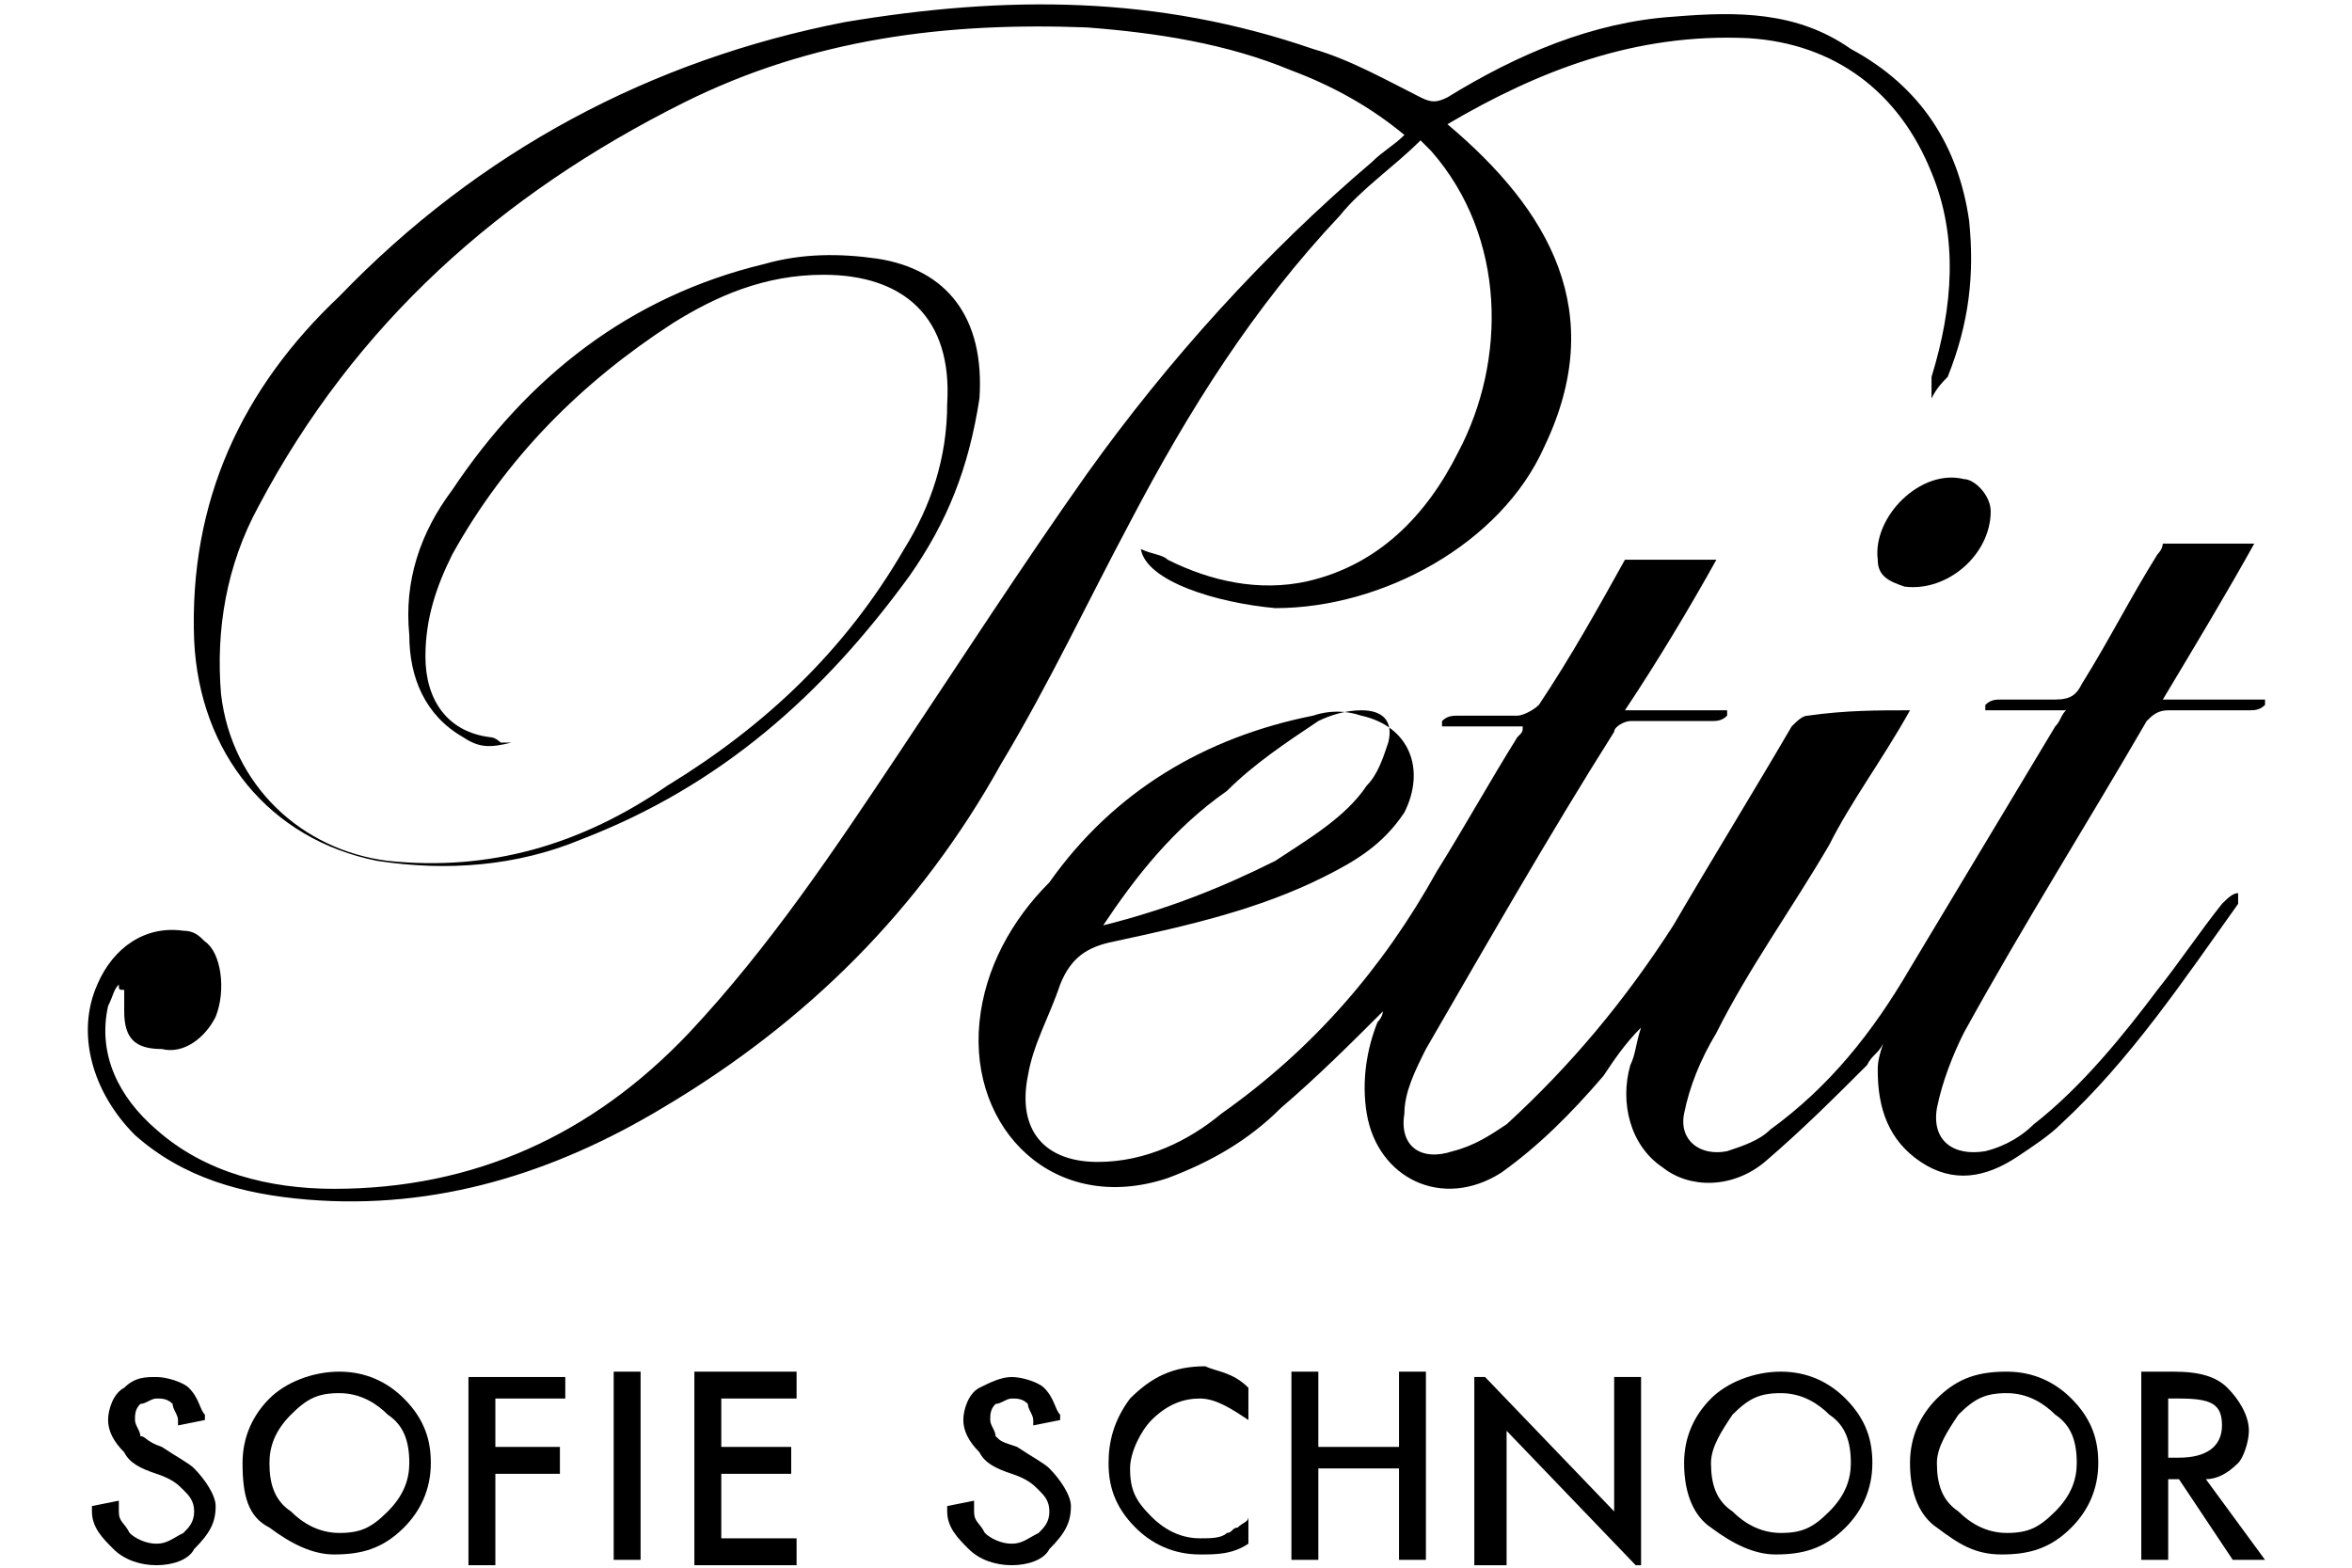 <svg xmlns="http://www.w3.org/2000/svg" xmlns:xlink="http://www.w3.org/1999/xlink" width="900" zoomAndPan="magnify" viewBox="0 0 675 450" height="600" preserveAspectRatio="xMidYMid meet" version="1.0"><path fill="#000000" d="M 146.793 213.148 C 140.621 214.691 137.531 214.691 132.902 211.605 C 122.094 205.43 117.465 194.625 117.465 182.281 C 115.922 166.844 120.551 152.953 129.812 140.609 C 151.426 108.195 180.754 85.047 219.348 75.785 C 230.152 72.699 240.961 72.699 251.766 74.242 C 271.832 77.328 282.641 91.219 281.094 114.371 C 278.008 134.434 271.832 149.867 261.027 165.301 C 236.328 199.258 207 225.496 166.863 240.93 C 148.34 248.645 128.27 250.188 108.203 247.102 C 77.328 240.93 57.262 216.234 55.719 183.824 C 54.172 143.695 69.609 111.281 97.398 85.047 C 137.531 43.375 186.93 17.137 242.504 6.332 C 288.812 -1.387 332.039 -1.387 376.805 14.047 C 387.609 17.137 398.418 23.309 407.68 27.938 C 410.766 29.484 412.309 29.484 415.398 27.938 C 435.465 15.594 457.078 6.332 480.23 4.789 C 498.758 3.246 515.738 3.246 531.172 14.047 C 551.242 24.852 562.047 41.828 565.133 63.438 C 566.68 78.871 565.133 92.762 558.961 108.195 C 557.418 109.738 555.871 111.281 554.328 114.371 C 554.328 112.828 554.328 109.738 554.328 108.195 C 560.504 88.133 562.047 68.066 554.328 49.547 C 545.066 26.395 526.543 12.504 501.844 10.961 C 469.426 9.418 441.641 20.223 415.398 35.656 C 444.727 60.352 461.707 89.676 443.184 128.262 C 430.832 156.043 396.871 174.562 366 174.562 C 349.02 173.02 328.949 166.844 327.406 157.586 C 330.492 159.129 333.582 159.129 335.125 160.672 C 347.473 166.844 361.367 169.934 375.262 166.844 C 395.328 162.215 409.223 148.324 418.484 129.805 C 432.379 103.566 432.379 68.066 410.766 43.375 C 409.223 41.828 409.223 41.828 407.68 40.285 C 399.961 48.004 390.699 54.176 384.523 61.895 C 359.824 88.133 341.301 117.457 324.32 149.867 C 311.969 173.02 301.164 196.172 287.27 219.32 C 264.113 260.992 231.699 293.406 190.02 318.098 C 159.145 336.621 125.184 347.422 88.133 344.336 C 69.609 342.793 52.629 338.164 38.734 325.816 C 26.387 313.469 21.754 296.492 27.93 282.602 C 32.562 271.797 41.824 265.625 52.629 267.168 C 55.719 267.168 57.262 268.711 58.805 270.254 C 63.434 273.34 64.98 284.145 61.891 291.859 C 58.805 298.035 52.629 302.664 46.453 301.121 C 38.734 301.121 35.648 298.035 35.648 290.316 C 35.648 288.773 35.648 285.688 35.648 284.145 C 34.105 284.145 34.105 284.145 34.105 282.602 C 32.562 284.145 32.562 285.688 31.02 288.773 C 27.93 302.664 34.105 315.012 44.91 324.273 C 58.805 336.621 77.328 341.25 95.852 341.25 C 135.988 341.25 169.949 325.816 197.734 296.492 C 220.891 271.797 239.414 244.016 257.941 216.234 C 276.465 188.453 293.445 162.215 311.969 135.977 C 335.125 103.566 362.91 72.699 393.785 46.461 C 396.871 43.375 399.961 41.828 403.047 38.742 C 393.785 31.027 382.98 24.852 370.629 20.223 C 352.105 12.504 332.039 9.418 311.969 7.875 C 271.832 6.332 233.242 10.961 196.191 29.484 C 143.707 55.719 102.027 92.762 74.242 145.238 C 64.98 162.215 61.891 180.734 63.434 199.258 C 66.523 225.496 86.59 244.016 111.289 247.102 C 140.621 250.188 166.863 242.473 191.562 225.496 C 219.348 208.516 242.504 186.91 259.484 157.586 C 267.203 145.238 271.832 131.348 271.832 115.914 C 273.375 91.219 259.484 78.871 236.328 78.871 C 219.348 78.871 205.453 85.047 193.105 92.762 C 166.863 109.738 145.25 131.348 129.812 159.129 C 125.184 168.391 122.094 177.648 122.094 188.453 C 122.094 200.801 128.27 210.062 140.621 211.605 C 142.164 211.605 143.707 213.148 143.707 213.148 C 146.793 213.148 146.793 213.148 146.793 213.148 Z M 146.793 213.148 " fill-opacity="1" fill-rule="evenodd"/><path fill="#000000" d="M 571.309 146.781 C 571.309 159.129 558.961 169.934 546.609 168.391 C 541.98 166.844 538.891 165.301 538.891 160.672 C 537.348 148.324 551.242 134.434 563.59 137.52 C 566.68 137.52 571.309 142.152 571.309 146.781 Z M 571.309 146.781 " fill-opacity="1" fill-rule="evenodd"/><path fill="#000000" d="M 548.152 203.887 C 540.434 217.777 531.172 230.125 525 242.473 C 514.191 260.992 501.844 277.969 492.582 296.492 C 487.949 304.207 484.863 311.926 483.32 319.641 C 481.773 327.359 487.949 331.988 495.668 330.445 C 500.301 328.902 504.93 327.359 508.02 324.273 C 525 311.926 537.348 296.492 548.152 277.969 C 562.047 254.82 575.941 231.668 589.832 208.516 C 591.379 206.973 591.379 205.43 592.922 203.887 C 585.203 203.887 577.484 203.887 569.766 203.887 C 569.766 203.887 569.766 202.344 569.766 202.344 C 571.309 200.801 572.852 200.801 574.398 200.801 C 580.57 200.801 583.66 200.801 589.832 200.801 C 594.465 200.801 596.008 199.258 597.551 196.172 C 605.27 183.824 611.445 171.477 619.164 159.129 C 620.707 157.586 620.707 156.043 620.707 156.043 C 629.969 156.043 637.688 156.043 646.949 156.043 C 639.23 169.934 629.969 185.367 620.707 200.801 C 629.969 200.801 640.773 200.801 650.039 200.801 C 650.039 202.344 650.039 202.344 650.039 202.344 C 648.492 203.887 646.949 203.887 645.406 203.887 C 637.688 203.887 629.969 203.887 622.25 203.887 C 619.164 203.887 617.621 205.43 616.074 206.973 C 599.094 236.297 580.57 265.625 563.59 296.492 C 560.504 302.664 557.414 310.383 555.871 318.098 C 554.328 327.359 560.504 331.988 569.766 330.445 C 575.941 328.902 580.57 325.816 583.66 322.73 C 597.551 311.926 609.902 296.492 619.164 284.145 C 625.34 276.426 631.512 267.168 637.688 259.449 C 639.23 257.906 640.773 256.363 642.32 256.363 C 642.32 257.906 642.32 257.906 642.32 259.449 C 626.883 281.059 611.445 304.207 591.379 322.73 C 588.289 325.816 583.66 328.902 579.027 331.988 C 569.766 338.164 560.504 339.707 551.242 333.531 C 541.98 327.359 538.891 318.098 538.891 307.297 C 538.891 305.75 538.891 304.207 540.434 299.578 C 538.891 302.664 537.348 302.664 535.805 305.75 C 526.543 315.012 517.281 324.273 506.473 333.531 C 497.211 341.25 484.863 341.25 477.145 335.078 C 467.883 328.902 464.793 316.555 467.883 305.75 C 469.426 302.664 469.426 299.578 470.969 294.949 C 466.34 299.578 463.25 304.207 460.164 308.84 C 450.902 319.641 441.641 328.902 430.832 336.621 C 413.852 347.422 395.328 338.164 392.242 319.641 C 390.699 310.383 392.242 301.121 395.328 293.406 C 396.871 291.859 396.871 290.316 396.871 290.316 C 387.609 299.578 378.348 308.84 367.543 318.098 C 358.281 327.359 347.473 333.531 335.125 338.164 C 302.707 348.969 278.008 324.273 281.094 293.406 C 282.641 277.969 290.359 264.078 301.164 253.277 C 319.688 227.039 345.93 211.605 376.805 205.43 C 381.434 203.887 386.066 203.887 390.699 205.43 C 404.59 208.516 409.223 220.863 403.047 233.211 C 396.871 242.473 389.152 247.102 379.891 251.734 C 361.367 260.992 341.301 265.625 319.688 270.254 C 311.969 271.797 307.34 274.883 304.25 282.602 C 301.164 291.859 296.531 299.578 294.988 308.84 C 291.902 324.273 299.621 333.531 315.059 333.531 C 328.949 333.531 341.301 327.359 350.562 319.641 C 376.805 301.121 396.871 277.969 412.309 250.188 C 420.027 237.844 427.746 223.953 435.465 211.605 C 437.008 210.062 437.008 210.062 437.008 208.516 C 429.289 208.516 421.57 208.516 413.852 208.516 C 413.852 206.973 413.852 206.973 413.852 206.973 C 415.398 205.43 416.941 205.43 418.484 205.43 C 424.66 205.43 429.289 205.43 435.465 205.43 C 437.008 205.43 440.094 203.887 441.641 202.344 C 450.902 188.453 458.621 174.562 466.34 160.672 C 475.602 160.672 484.863 160.672 492.582 160.672 C 484.863 174.562 475.602 189.996 466.34 203.887 C 475.602 203.887 486.406 203.887 495.668 203.887 C 495.668 205.43 495.668 205.43 495.668 205.43 C 494.125 206.973 492.582 206.973 491.039 206.973 C 483.32 206.973 475.602 206.973 467.883 206.973 C 466.34 206.973 463.25 208.516 463.25 210.062 C 444.727 239.387 426.203 271.797 409.223 301.121 C 406.133 307.297 403.047 313.469 403.047 319.641 C 401.504 328.902 407.68 333.531 416.941 330.445 C 423.113 328.902 427.746 325.816 432.379 322.73 C 450.902 305.75 466.34 287.23 480.23 265.625 C 491.039 247.102 503.387 227.039 514.191 208.516 C 515.738 206.973 517.281 205.43 518.824 205.43 C 529.629 203.887 538.891 203.887 548.152 203.887 Z M 316.602 265.625 C 335.125 260.992 350.562 254.82 366 247.102 C 375.262 240.93 386.066 234.754 392.242 225.496 C 395.328 222.406 396.871 217.777 398.418 213.148 C 399.961 206.973 396.871 203.887 390.699 203.887 C 386.066 203.887 381.434 205.43 378.348 206.973 C 369.086 213.148 359.824 219.32 352.105 227.039 C 336.668 237.844 325.863 251.734 316.602 265.625 Z M 316.602 265.625 " fill-opacity="1" fill-rule="evenodd"/><path fill="#000000" d="M 69.609 419.965 C 69.609 412.246 72.699 406.074 77.328 401.441 C 81.961 396.812 89.68 393.727 97.398 393.727 C 105.113 393.727 111.289 396.812 115.922 401.441 C 122.098 407.617 123.641 413.789 123.641 419.965 C 123.641 427.68 120.551 433.855 115.922 438.484 C 109.746 444.656 103.57 446.203 95.852 446.203 C 89.68 446.203 83.504 443.113 77.328 438.484 C 71.152 435.398 69.609 429.223 69.609 419.965 Z M 77.328 419.965 C 77.328 426.137 78.871 430.766 83.504 433.855 C 86.59 436.941 91.223 440.027 97.398 440.027 C 103.57 440.027 106.66 438.484 111.289 433.855 C 115.922 429.223 117.465 424.594 117.465 419.965 C 117.465 413.789 115.922 409.16 111.289 406.074 C 108.203 402.984 103.57 399.898 97.398 399.898 C 91.223 399.898 88.133 401.441 83.504 406.074 C 78.871 410.703 77.328 415.332 77.328 419.965 Z M 77.328 419.965 " fill-opacity="1" fill-rule="nonzero"/><path fill="#000000" d="M 162.23 401.441 L 142.164 401.441 L 142.164 415.332 L 160.688 415.332 L 160.688 423.051 L 142.164 423.051 L 142.164 449.289 L 134.445 449.289 L 134.445 395.27 L 162.23 395.27 Z M 162.23 401.441 " fill-opacity="1" fill-rule="nonzero"/><path fill="#000000" d="M 176.125 393.727 L 183.844 393.727 L 183.844 447.746 L 176.125 447.746 Z M 176.125 393.727 " fill-opacity="1" fill-rule="nonzero"/><path fill="#000000" d="M 228.609 401.441 L 207 401.441 L 207 415.332 L 227.066 415.332 L 227.066 423.051 L 207 423.051 L 207 441.57 L 228.609 441.57 L 228.609 449.289 L 199.281 449.289 L 199.281 393.727 L 228.609 393.727 Z M 228.609 401.441 " fill-opacity="1" fill-rule="nonzero"/><path fill="#000000" d="M 358.281 398.355 L 358.281 407.617 C 353.648 404.531 349.02 401.441 344.387 401.441 C 339.754 401.441 335.125 402.984 330.492 407.617 C 327.406 410.703 324.32 416.875 324.32 421.508 C 324.32 427.68 325.863 430.766 330.492 435.398 C 333.582 438.484 338.211 441.57 344.387 441.57 C 347.473 441.57 350.562 441.57 352.105 440.027 C 353.648 440.027 353.648 438.484 355.191 438.484 C 356.738 436.941 358.281 436.941 358.281 435.398 L 358.281 443.113 C 353.648 446.203 349.02 446.203 344.387 446.203 C 336.668 446.203 330.492 443.113 325.863 438.484 C 319.688 432.312 318.145 426.137 318.145 419.965 C 318.145 413.789 319.688 407.617 324.32 401.441 C 330.492 395.27 336.668 392.184 345.93 392.184 C 349.02 393.727 353.648 393.727 358.281 398.355 Z M 358.281 398.355 " fill-opacity="1" fill-rule="nonzero"/><path fill="#000000" d="M 378.348 415.332 L 401.504 415.332 L 401.504 393.727 L 409.223 393.727 L 409.223 447.746 L 401.504 447.746 L 401.504 421.508 L 378.348 421.508 L 378.348 447.746 L 370.629 447.746 L 370.629 393.727 L 378.348 393.727 Z M 378.348 415.332 " fill-opacity="1" fill-rule="nonzero"/><path fill="#000000" d="M 423.113 449.289 L 423.113 395.27 L 426.203 395.27 L 463.25 433.855 L 463.25 395.27 L 470.969 395.27 L 470.969 449.289 L 469.426 449.289 L 432.379 410.703 L 432.379 449.289 Z M 423.113 449.289 " fill-opacity="1" fill-rule="nonzero"/><path fill="#000000" d="M 483.32 419.965 C 483.32 412.246 486.406 406.074 491.039 401.441 C 495.668 396.812 503.387 393.727 511.105 393.727 C 518.824 393.727 525 396.812 529.629 401.441 C 535.805 407.617 537.348 413.789 537.348 419.965 C 537.348 427.68 534.262 433.855 529.629 438.484 C 523.453 444.656 517.281 446.203 509.562 446.203 C 503.387 446.203 497.211 443.113 491.039 438.484 C 486.406 435.398 483.32 429.223 483.32 419.965 Z M 491.039 419.965 C 491.039 426.137 492.582 430.766 497.211 433.855 C 500.301 436.941 504.93 440.027 511.105 440.027 C 517.281 440.027 520.367 438.484 525 433.855 C 529.629 429.223 531.172 424.594 531.172 419.965 C 531.172 413.789 529.629 409.16 525 406.074 C 521.91 402.984 517.281 399.898 511.105 399.898 C 504.93 399.898 501.844 401.441 497.211 406.074 C 494.125 410.703 491.039 415.332 491.039 419.965 Z M 491.039 419.965 " fill-opacity="1" fill-rule="nonzero"/><path fill="#000000" d="M 548.152 419.965 C 548.152 412.246 551.242 406.074 555.871 401.441 C 562.047 395.27 568.223 393.727 575.941 393.727 C 583.66 393.727 589.832 396.812 594.465 401.441 C 600.641 407.617 602.184 413.789 602.184 419.965 C 602.184 427.68 599.094 433.855 594.465 438.484 C 588.289 444.656 582.113 446.203 574.398 446.203 C 566.68 446.203 562.047 443.113 555.871 438.484 C 551.242 435.398 548.152 429.223 548.152 419.965 Z M 555.871 419.965 C 555.871 426.137 557.418 430.766 562.047 433.855 C 565.133 436.941 569.766 440.027 575.941 440.027 C 582.113 440.027 585.203 438.484 589.832 433.855 C 594.465 429.223 596.008 424.594 596.008 419.965 C 596.008 413.789 594.465 409.16 589.832 406.074 C 586.746 402.984 582.113 399.898 575.941 399.898 C 569.766 399.898 566.68 401.441 562.047 406.074 C 558.961 410.703 555.871 415.332 555.871 419.965 Z M 555.871 419.965 " fill-opacity="1" fill-rule="nonzero"/><path fill="#000000" d="M 633.059 424.594 L 650.039 447.746 L 640.773 447.746 L 625.34 424.594 L 622.25 424.594 L 622.25 447.746 L 614.531 447.746 L 614.531 393.727 L 623.793 393.727 C 631.512 393.727 636.145 395.27 639.23 398.355 C 642.32 401.441 645.406 406.074 645.406 410.703 C 645.406 413.789 643.863 418.422 642.32 419.965 C 639.23 423.051 636.145 424.594 633.059 424.594 Z M 622.25 418.422 L 625.34 418.422 C 633.059 418.422 637.688 415.332 637.688 409.16 C 637.688 402.984 634.602 401.441 625.34 401.441 L 622.25 401.441 Z M 622.25 418.422 " fill-opacity="1" fill-rule="nonzero"/><path fill="#000000" d="M 44.91 449.289 C 40.281 449.289 35.648 447.746 32.562 444.656 C 29.473 441.57 26.387 438.484 26.387 433.855 L 26.387 432.312 L 34.105 430.766 L 34.105 433.855 C 34.105 436.941 35.648 436.941 37.191 440.027 C 38.738 441.57 41.824 443.113 44.91 443.113 C 48 443.113 49.543 441.57 52.629 440.027 C 54.172 438.484 55.719 436.941 55.719 433.855 C 55.719 430.766 54.172 429.223 52.629 427.68 C 51.086 426.137 49.543 424.594 44.91 423.051 C 40.281 421.508 37.191 419.965 35.648 416.875 C 32.562 413.789 31.02 410.703 31.02 407.617 C 31.02 404.531 32.562 399.898 35.648 398.355 C 38.738 395.27 41.824 395.27 44.91 395.27 C 48 395.27 52.629 396.812 54.172 398.355 C 57.262 401.441 57.262 404.531 58.805 406.074 L 58.805 407.617 L 51.086 409.16 L 51.086 407.617 C 51.086 406.074 49.543 404.531 49.543 402.984 C 48 401.441 46.453 401.441 44.91 401.441 C 43.367 401.441 41.824 402.984 40.281 402.984 C 38.738 404.531 38.738 406.074 38.738 407.617 C 38.738 409.16 40.281 410.703 40.281 412.246 C 41.824 412.246 41.824 413.789 46.453 415.332 C 51.086 418.422 54.172 419.965 55.719 421.508 C 58.805 424.594 61.891 429.223 61.891 432.312 C 61.891 436.941 60.348 440.027 55.719 444.656 C 54.172 447.746 49.543 449.289 44.91 449.289 Z M 44.91 449.289 " fill-opacity="1" fill-rule="nonzero"/><path fill="#000000" d="M 290.359 449.289 C 285.727 449.289 281.098 447.746 278.008 444.656 C 274.922 441.57 271.832 438.484 271.832 433.855 L 271.832 432.312 L 279.551 430.766 L 279.551 433.855 C 279.551 436.941 281.094 436.941 282.641 440.027 C 284.184 441.57 287.27 443.113 290.359 443.113 C 293.445 443.113 294.988 441.57 298.078 440.027 C 299.621 438.484 301.164 436.941 301.164 433.855 C 301.164 430.766 299.621 429.223 298.078 427.68 C 296.531 426.137 294.988 424.594 290.359 423.051 C 285.727 421.508 282.641 419.965 281.098 416.875 C 278.008 413.789 276.465 410.703 276.465 407.617 C 276.465 404.531 278.008 399.898 281.098 398.355 C 284.184 396.812 287.27 395.27 290.359 395.27 C 293.445 395.27 298.078 396.812 299.621 398.355 C 302.707 401.441 302.707 404.531 304.25 406.074 L 304.25 407.617 L 296.531 409.16 L 296.531 407.617 C 296.531 406.074 294.988 404.531 294.988 402.984 C 293.445 401.441 291.902 401.441 290.359 401.441 C 288.812 401.441 287.27 402.984 285.727 402.984 C 284.184 404.531 284.184 406.074 284.184 407.617 C 284.184 409.16 285.727 410.703 285.727 412.246 C 287.27 413.789 287.27 413.789 291.902 415.332 C 296.531 418.422 299.621 419.965 301.164 421.508 C 304.25 424.594 307.34 429.223 307.34 432.312 C 307.34 436.941 305.793 440.027 301.164 444.656 C 299.621 447.746 294.988 449.289 290.359 449.289 Z M 290.359 449.289 " fill-opacity="1" fill-rule="nonzero"/></svg>